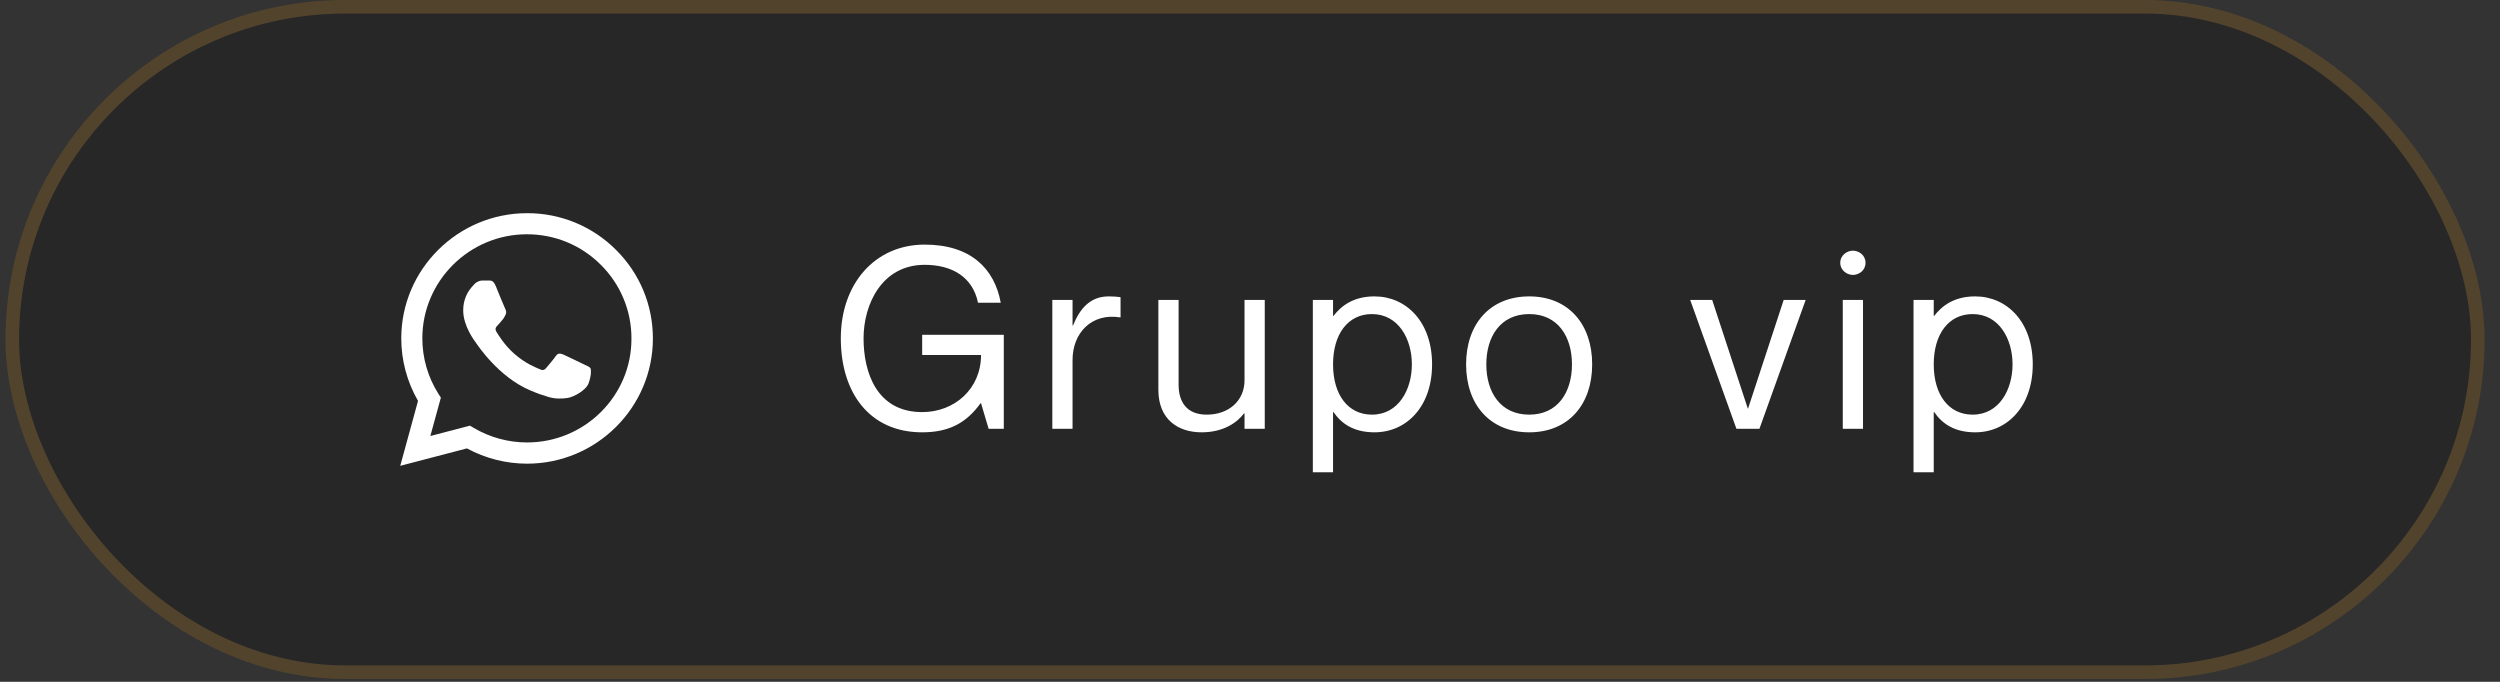 <svg xmlns="http://www.w3.org/2000/svg" width="154" height="42" viewBox="0 0 154 42" fill="none"><rect x="0" y="0" width="154" height="42" fill="#333333" stroke="none"/><rect x="0.338" width="152.713" height="41.826" rx="20.913" fill="black" fill-opacity="0.23"></rect><rect x="0.756" y="0.418" width="151.877" height="40.989" rx="20.495" stroke="#C8903D" stroke-opacity="0.27" stroke-width="0.837"></rect><path d="M37.95 15.396C37.233 14.675 36.379 14.104 35.438 13.715C34.497 13.326 33.487 13.128 32.468 13.132C28.198 13.132 24.718 16.594 24.718 20.843C24.718 22.205 25.078 23.528 25.75 24.695L24.655 28.695L28.761 27.621C29.895 28.236 31.17 28.562 32.468 28.562C36.738 28.562 40.218 25.1 40.218 20.851C40.218 18.789 39.413 16.851 37.95 15.396ZM32.468 27.255C31.311 27.255 30.177 26.944 29.183 26.36L28.949 26.22L26.509 26.858L27.158 24.493L27.002 24.252C26.358 23.23 26.017 22.049 26.016 20.843C26.016 17.31 28.91 14.431 32.46 14.431C34.181 14.431 35.8 15.1 37.012 16.314C37.612 16.909 38.088 17.616 38.411 18.395C38.735 19.173 38.9 20.008 38.897 20.851C38.912 24.384 36.019 27.255 32.468 27.255ZM36.003 22.462C35.808 22.368 34.853 21.901 34.681 21.831C34.502 21.769 34.376 21.738 34.243 21.925C34.111 22.119 33.743 22.555 33.633 22.68C33.524 22.812 33.407 22.827 33.211 22.726C33.016 22.633 32.39 22.423 31.655 21.769C31.076 21.256 30.693 20.625 30.576 20.431C30.466 20.236 30.56 20.135 30.662 20.034C30.748 19.948 30.857 19.808 30.951 19.699C31.045 19.59 31.084 19.505 31.146 19.38C31.209 19.248 31.178 19.139 31.131 19.046C31.084 18.952 30.693 18.003 30.536 17.614C30.38 17.24 30.216 17.287 30.099 17.279H29.723C29.59 17.279 29.387 17.326 29.207 17.52C29.035 17.715 28.534 18.182 28.534 19.131C28.534 20.081 29.23 20.999 29.324 21.123C29.418 21.256 30.693 23.201 32.632 24.034C33.094 24.236 33.453 24.353 33.735 24.438C34.197 24.586 34.619 24.563 34.955 24.516C35.331 24.462 36.105 24.049 36.261 23.598C36.425 23.146 36.425 22.765 36.371 22.68C36.316 22.594 36.199 22.555 36.003 22.462Z" fill="white"></path><path d="M60.245 18.647C59.918 17.06 58.642 16.313 56.961 16.313C54.316 16.313 53.195 18.756 53.195 20.841C53.195 22.942 54.004 25.386 56.806 25.386C58.798 25.386 60.432 23.954 60.432 21.869H56.806V20.624H61.833V26.413H60.899L60.432 24.841H60.401C59.56 26.008 58.517 26.631 56.806 26.631C53.568 26.631 51.794 24.203 51.794 20.841C51.794 17.495 53.88 15.068 56.961 15.068C59.778 15.068 61.257 16.53 61.646 18.647H60.245ZM68.294 18.258C68.59 18.258 68.808 18.274 69.026 18.305V19.55H68.994C67.267 19.27 66.069 20.483 66.069 22.18V26.413H64.823V18.476H66.069V20.048H66.1C66.52 19.005 67.158 18.258 68.294 18.258ZM76.663 18.476H77.909V26.413H76.663V25.464H76.632C76.212 26.024 75.372 26.631 74.018 26.631C72.57 26.631 71.356 25.837 71.356 24.016V18.476H72.602V23.705C72.602 24.732 73.084 25.542 74.329 25.542C75.73 25.542 76.663 24.654 76.663 23.425V18.476ZM84.668 18.258C86.629 18.258 88.216 19.83 88.216 22.445C88.216 25.059 86.629 26.631 84.668 26.631C83.361 26.631 82.614 26.071 82.147 25.386H82.116V29.09H80.871V18.476H82.116V19.456H82.147C82.614 18.849 83.361 18.258 84.668 18.258ZM84.512 25.542C86.147 25.542 86.971 24.001 86.971 22.445C86.971 20.888 86.147 19.347 84.512 19.347C83.034 19.347 82.116 20.577 82.116 22.445C82.116 24.312 83.034 25.542 84.512 25.542ZM94.203 26.631C91.775 26.631 90.312 24.919 90.312 22.445C90.312 19.97 91.775 18.258 94.203 18.258C96.615 18.258 98.078 19.97 98.078 22.445C98.078 24.919 96.615 26.631 94.203 26.631ZM94.203 25.542C95.977 25.542 96.833 24.141 96.833 22.445C96.833 20.748 95.977 19.347 94.203 19.347C92.413 19.347 91.557 20.748 91.557 22.445C91.557 24.141 92.413 25.542 94.203 25.542ZM104.116 18.476H105.47L107.665 25.168H107.68L109.875 18.476H111.229L108.381 26.413H106.964L104.116 18.476ZM114.138 16.935C113.796 16.935 113.36 16.671 113.36 16.188C113.36 15.706 113.796 15.441 114.138 15.441C114.496 15.441 114.916 15.706 114.916 16.188C114.916 16.671 114.496 16.935 114.138 16.935ZM113.515 18.476H114.761V26.413H113.515V18.476ZM121.67 18.258C123.631 18.258 125.218 19.83 125.218 22.445C125.218 25.059 123.631 26.631 121.67 26.631C120.363 26.631 119.616 26.071 119.149 25.386H119.118V29.09H117.873V18.476H119.118V19.456H119.149C119.616 18.849 120.363 18.258 121.67 18.258ZM121.514 25.542C123.148 25.542 123.973 24.001 123.973 22.445C123.973 20.888 123.148 19.347 121.514 19.347C120.036 19.347 119.118 20.577 119.118 22.445C119.118 24.312 120.036 25.542 121.514 25.542Z" fill="white"></path></svg>